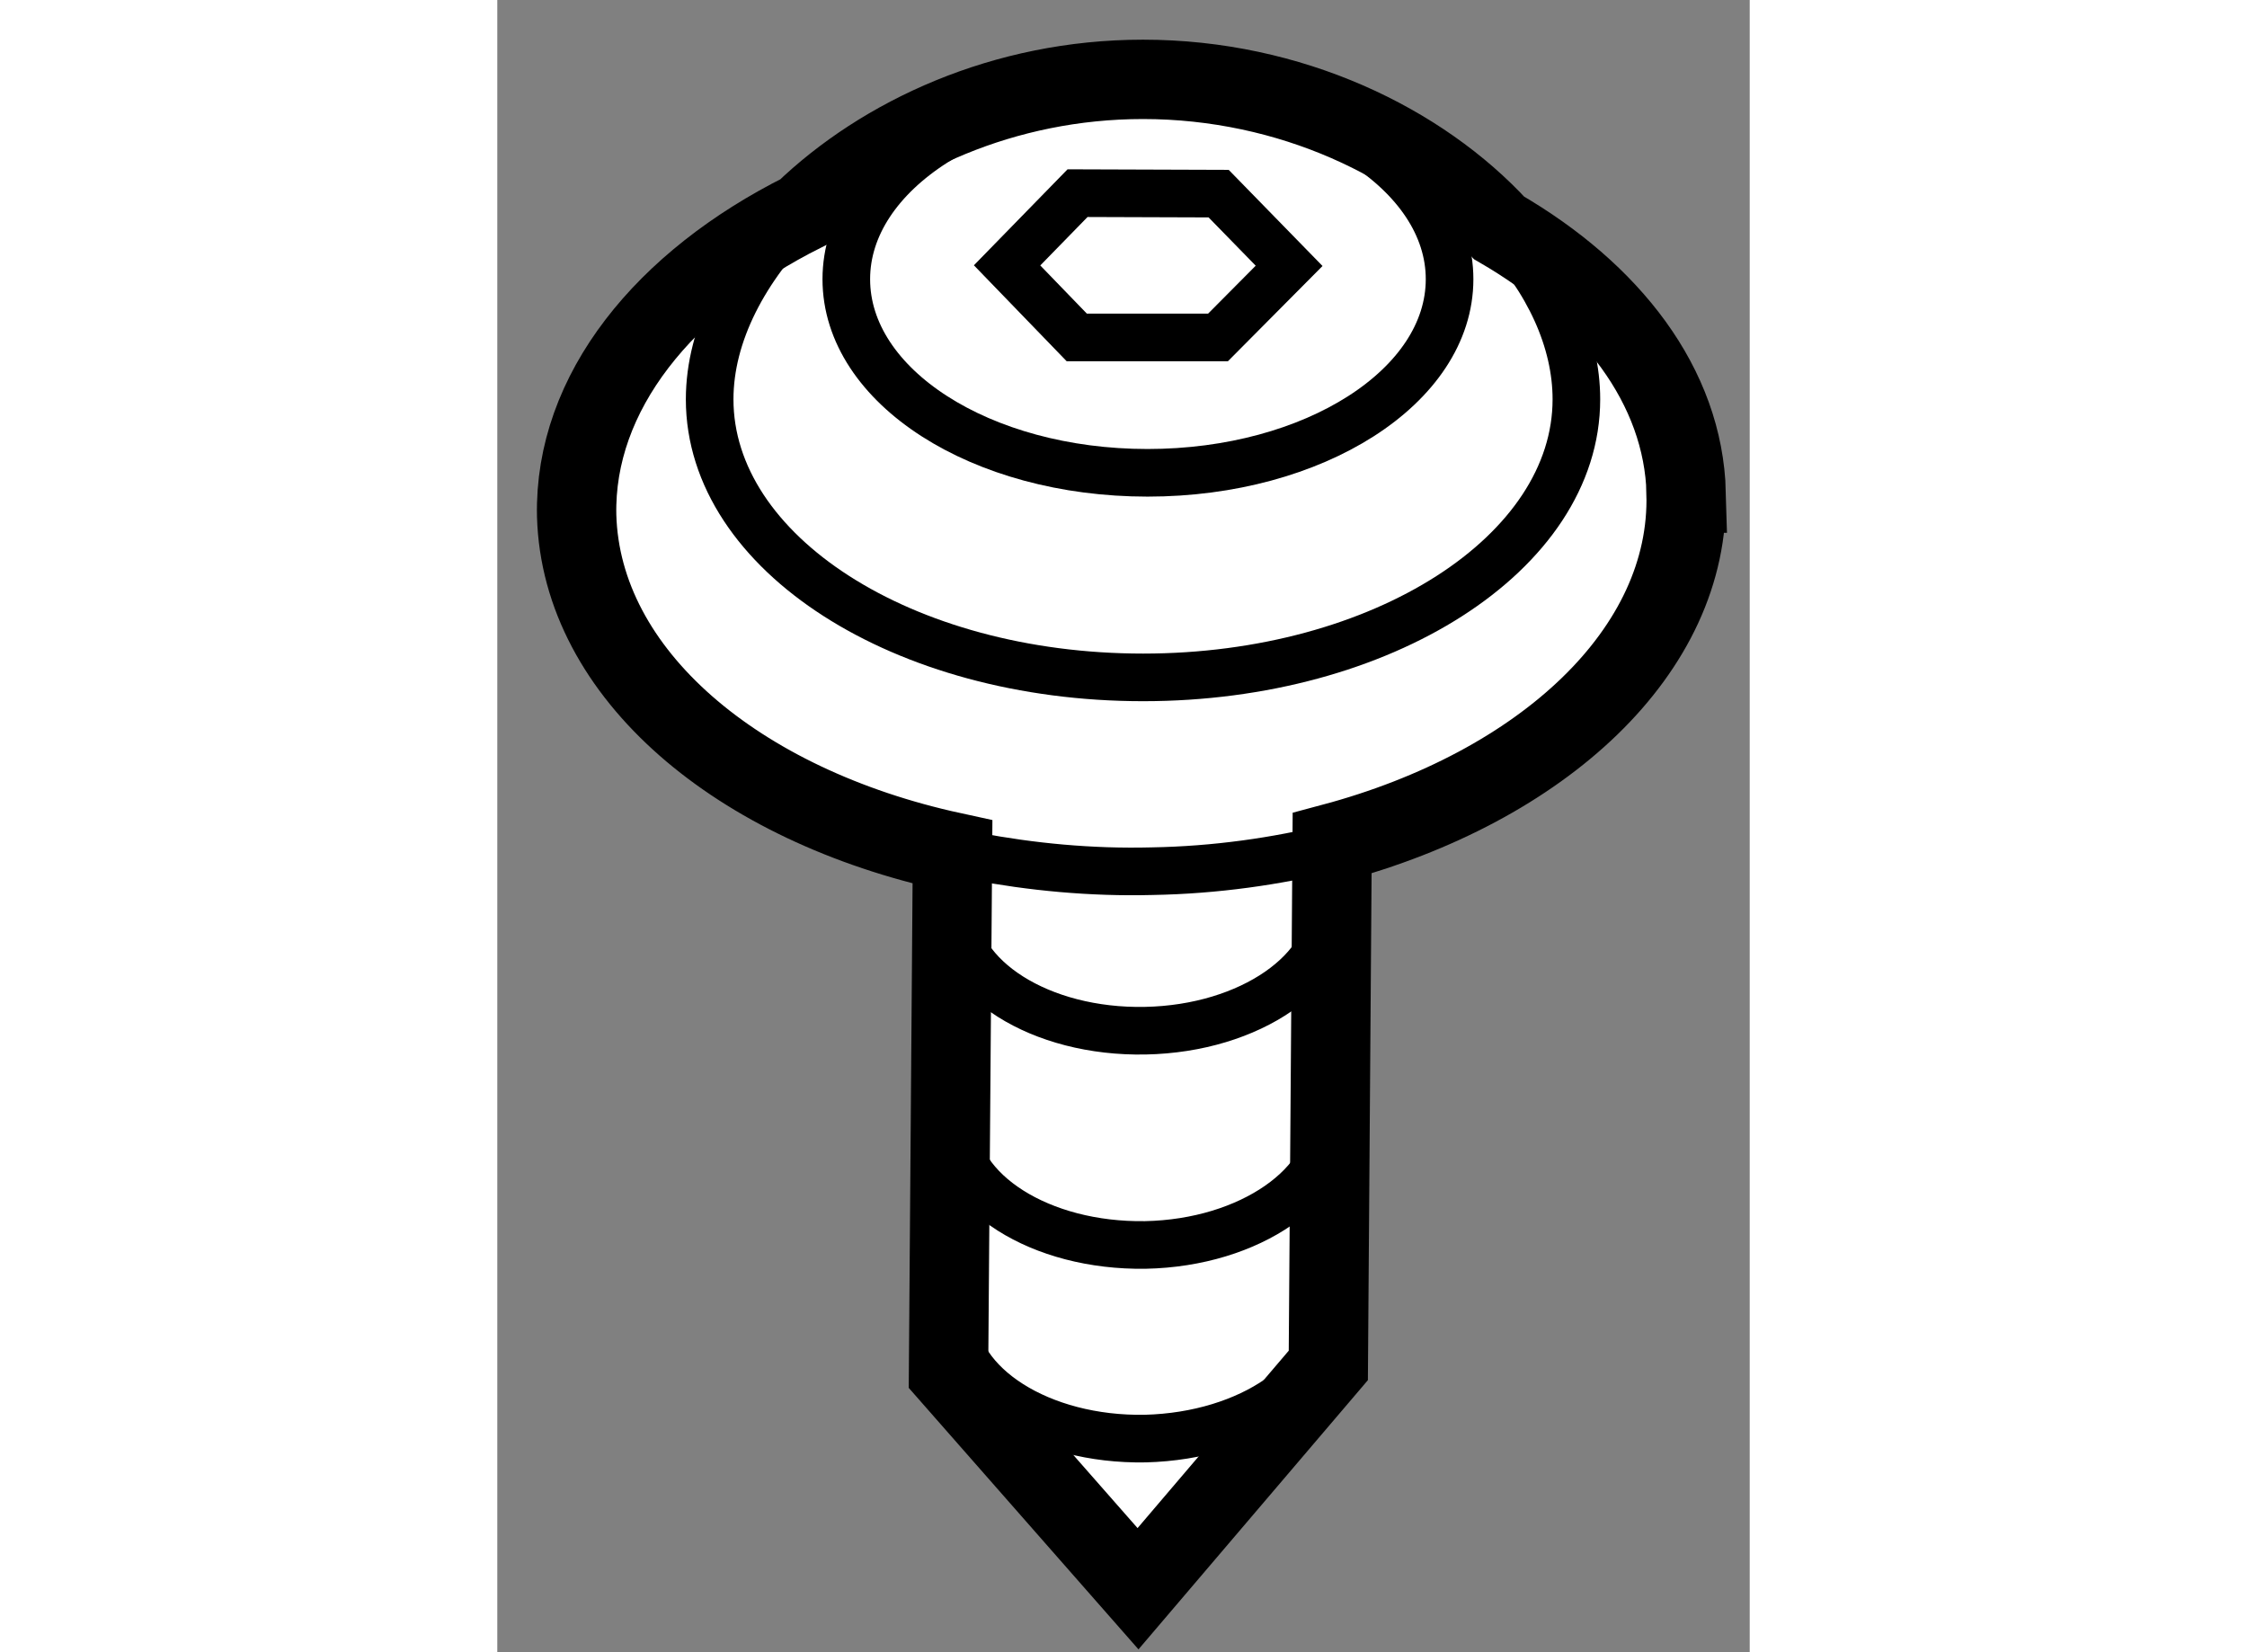 <?xml version="1.0" encoding="utf-8"?>
<!-- Generator: Adobe Illustrator 15.1.0, SVG Export Plug-In . SVG Version: 6.00 Build 0)  -->
<!DOCTYPE svg PUBLIC "-//W3C//DTD SVG 1.1//EN" "http://www.w3.org/Graphics/SVG/1.1/DTD/svg11.dtd">
<svg version="1.1" xmlns="http://www.w3.org/2000/svg" xmlns:xlink="http://www.w3.org/1999/xlink" x="0px" y="0px" width="244.8px"
	 height="180px" viewBox="151.892 46.629 7.891 10.41" enable-background="new 0 0 244.8 180" xml:space="preserve">
	
<rect x="151.892" y="46.629" width="7.891" height="10.41" fill="#808080" stroke="none"/>
	
<g><path fill="#FFFFFF" stroke="#000000" stroke-width="0.5" d="M157.128,55.232l0.024-3.29c1.325-0.354,2.258-1.213,2.23-2.206
			h0.001c-0.018-0.673-0.475-1.263-1.179-1.671c-0.493-0.537-1.314-0.936-2.244-0.936c-0.876,0-1.642,0.357-2.139,0.836
			c-0.876,0.438-1.446,1.138-1.429,1.913c0.028,0.999,1.015,1.825,2.368,2.119l-0.025,3.283l1.194,1.359L157.128,55.232z"></path><polygon fill="none" stroke="#000000" stroke-width="0.3" points="155.104,48.301 155.548,47.846 156.437,47.849 156.881,48.304 
			156.433,48.755 155.543,48.755 155.104,48.301 		"></polygon><path fill="none" stroke="#000000" stroke-width="0.3" d="M154.762,54.927c0.011,0.432,0.553,0.778,1.213,0.766
			c0.66-0.017,1.188-0.38,1.173-0.817"></path><path fill="none" stroke="#000000" stroke-width="0.3" d="M154.762,53.703c0.011,0.438,0.553,0.78,1.213,0.77
			c0.66-0.013,1.188-0.382,1.173-0.813"></path><path fill="none" stroke="#000000" stroke-width="0.3" d="M154.762,52.356c0.011,0.438,0.553,0.78,1.213,0.767
			c0.66-0.013,1.188-0.378,1.173-0.813"></path><path fill="none" stroke="#000000" stroke-width="0.3" d="M154.902,52.024c0.353,0.067,0.73,0.104,1.116,0.094
			c0.399-0.007,0.783-0.062,1.14-0.15"></path><path fill="none" stroke="#000000" stroke-width="0.3" d="M157.892,48.388c0,0.676-0.855,1.22-1.903,1.22
			c-1.05,0-1.898-0.544-1.898-1.22c0-0.674,0.849-1.216,1.898-1.216C157.036,47.172,157.892,47.714,157.892,48.388z"></path><path fill="none" stroke="#000000" stroke-width="0.3" d="M158.205,48.065c0.31,0.328,0.486,0.71,0.486,1.08
			c0,0.969-1.224,1.752-2.73,1.752c-1.512,0-2.731-0.783-2.731-1.752c0-0.41,0.219-0.829,0.58-1.186"></path></g>


</svg>
